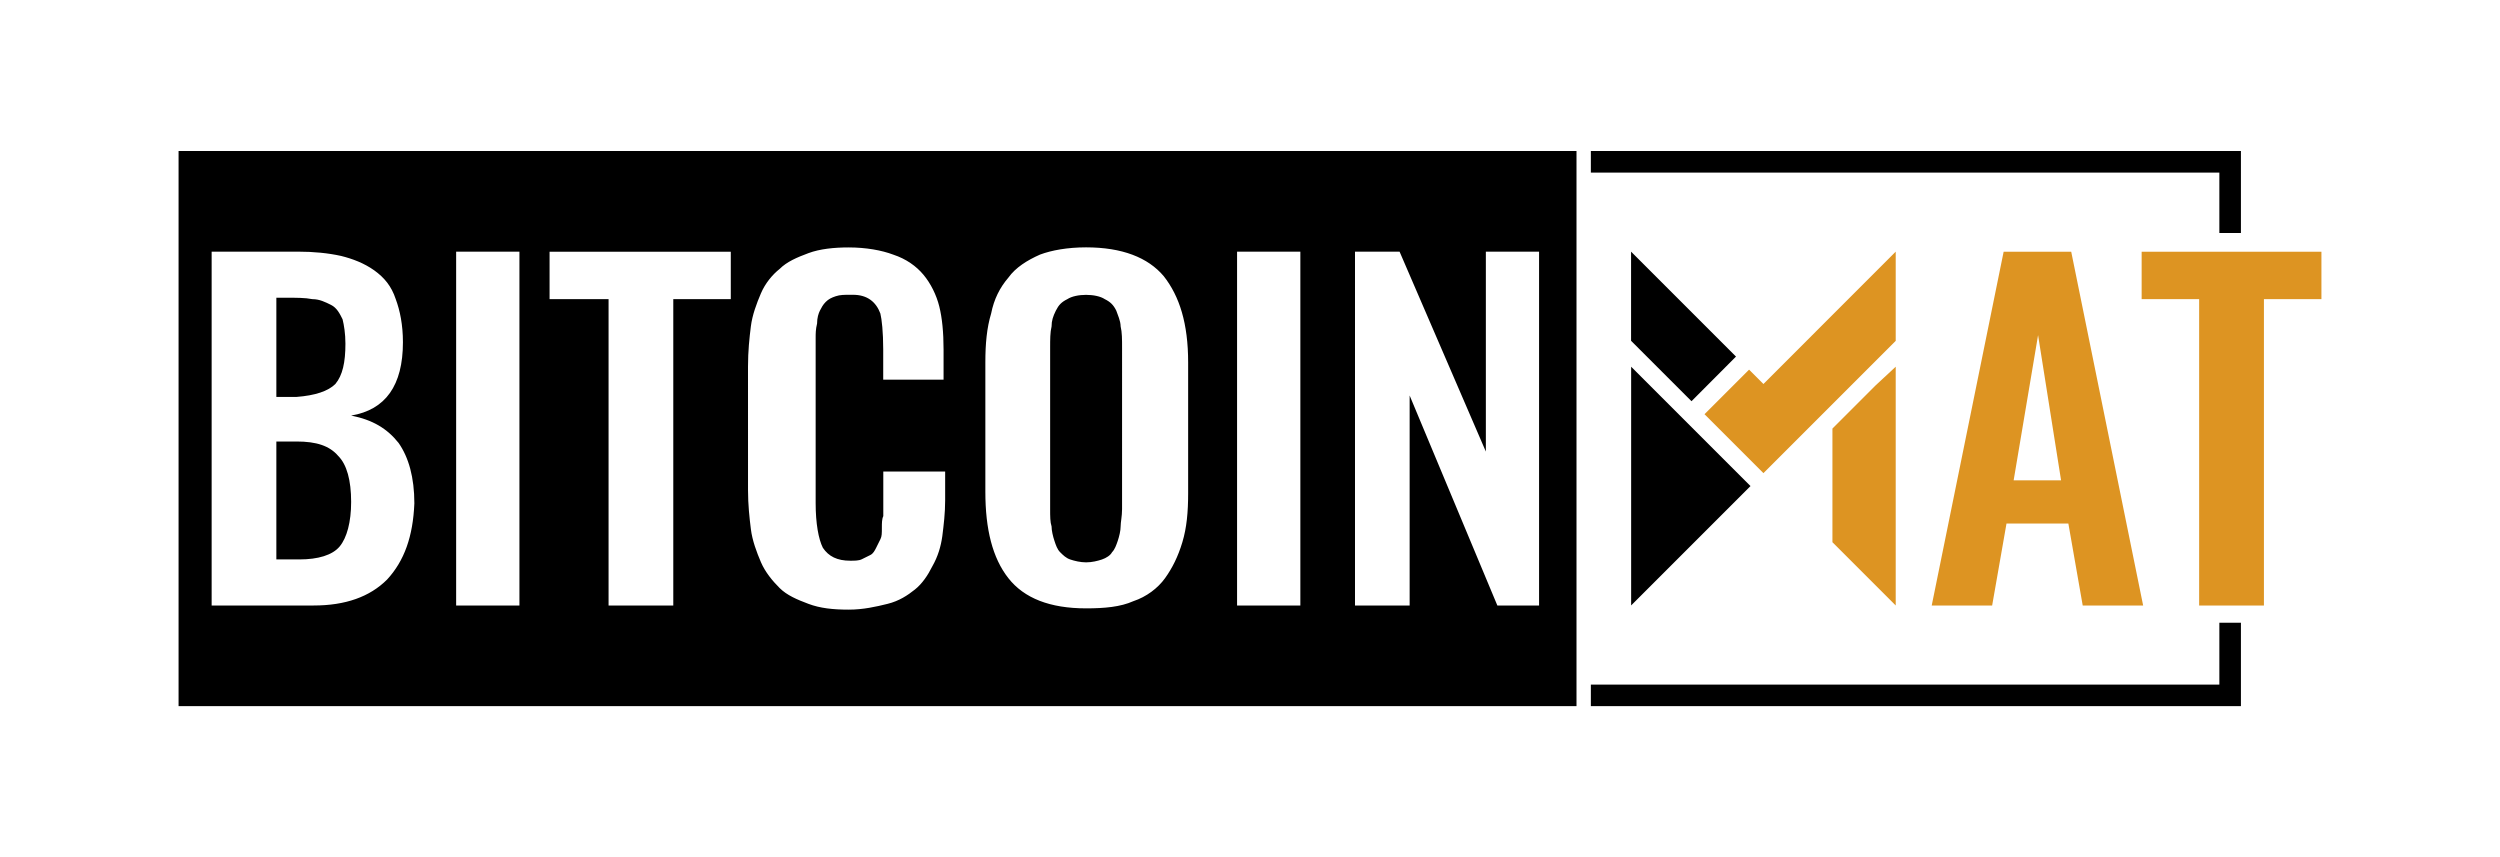 <?xml version="1.0" encoding="utf-8"?>
<!-- Generator: Adobe Illustrator 16.0.0, SVG Export Plug-In . SVG Version: 6.00 Build 0)  -->
<!DOCTYPE svg PUBLIC "-//W3C//DTD SVG 1.1//EN" "http://www.w3.org/Graphics/SVG/1.1/DTD/svg11.dtd">
<svg xmlns="http://www.w3.org/2000/svg" xmlns:xlink="http://www.w3.org/1999/xlink" version="1.1" id="bitcoinmat-logo" x="0px" y="0px" width="350" height="120" viewBox="0 0 350 120" enable-background="new 0 0 350 120" xml:space="preserve">
<path d="M222.72,21.14v3.02h87.99v8.46h3.02V21.14H222.72z M222.72,98.86v-3.02h87.99v-8.66h3.02v11.68H222.72z M41.51,61.81h-2.82  v16.51h3.22c2.62,0,4.63-0.6,5.64-1.81c1.01-1.21,1.61-3.42,1.61-6.24c0-3.02-0.6-5.23-1.81-6.44  C46.14,62.42,44.33,61.81,41.51,61.81z M46.95,53.76c1.01-1.21,1.41-3.02,1.41-5.64c0-1.41-0.2-2.62-0.4-3.42  c-0.4-0.81-0.81-1.61-1.61-2.01c-0.81-0.4-1.61-0.81-2.62-0.81c-1.01-0.2-2.22-0.2-3.83-0.2h-1.21v13.89h2.82  C44.13,55.37,45.94,54.76,46.95,53.76z M156.28,43.49c-0.4-0.8-0.81-1.21-1.61-1.61c-0.6-0.4-1.61-0.6-2.62-0.6s-2.01,0.2-2.62,0.6  c-0.81,0.4-1.21,0.81-1.61,1.61c-0.4,0.81-0.6,1.41-0.6,2.22c-0.2,0.8-0.2,1.81-0.2,3.02v22.55c0,1.01,0,1.81,0.2,2.42  c0,0.6,0.2,1.41,0.4,2.01c0.2,0.61,0.4,1.21,0.81,1.61c0.4,0.4,0.81,0.81,1.41,1.01c0.6,0.2,1.41,0.4,2.22,0.4  c0.81,0,1.61-0.2,2.21-0.4c0.6-0.2,1.21-0.6,1.41-1.01c0.4-0.4,0.6-1.01,0.81-1.61c0.2-0.6,0.4-1.41,0.4-2.01s0.2-1.41,0.2-2.42  V48.72c0-1.21,0-2.21-0.2-3.02C156.88,44.9,156.48,44.09,156.28,43.49z M25,21.14v77.72h195.71V21.14H25z M54.19,81.14  c-2.42,2.42-5.84,3.63-10.27,3.63H29.63V35.23h12.08c2.21,0,4.23,0.2,6.04,0.6c1.61,0.4,3.22,1.01,4.63,2.01  c1.41,1.01,2.42,2.21,3.02,4.03c0.6,1.61,1.01,3.62,1.01,6.04c0,6.04-2.42,9.46-7.25,10.27c3.02,0.6,5.03,1.81,6.64,3.83  c1.41,2.01,2.21,4.83,2.21,8.46C57.82,75.1,56.61,78.52,54.19,81.14z M72.72,84.77h-8.86V35.23h8.86V84.77z M102.31,41.88h-8.05  v42.89H85.2V41.88h-8.26v-6.64h25.37V41.88z M132.31,53.15h-8.66v-4.23c0-2.42-0.2-4.23-0.4-5.03c-0.6-1.61-1.81-2.62-3.83-2.62  h-0.4c-0.81,0-1.41,0-2.01,0.2c-0.6,0.2-1.01,0.4-1.41,0.8c-0.4,0.4-0.6,0.81-0.81,1.21c-0.2,0.4-0.4,1.01-0.4,1.81  c-0.2,0.81-0.2,1.41-0.2,2.01c0,0.6,0,1.41,0,2.21v20.94c0,2.82,0.4,5.03,1.01,6.24c0.81,1.21,2.01,1.81,3.83,1.81  c0.6,0,1.21,0,1.61-0.2c0.4-0.2,0.81-0.4,1.21-0.6c0.4-0.2,0.6-0.6,0.81-1.01c0.2-0.4,0.4-0.8,0.6-1.21c0.2-0.4,0.2-0.8,0.2-1.61  c0-0.6,0-1.21,0.2-1.61c0-0.4,0-1.01,0-1.81v-4.43h8.66v4.03c0,1.81-0.2,3.42-0.4,5.03c-0.2,1.41-0.6,2.82-1.41,4.23  c-0.6,1.21-1.41,2.42-2.42,3.22c-1.01,0.81-2.21,1.61-3.83,2.01c-1.61,0.4-3.42,0.81-5.44,0.81c-2.21,0-4.03-0.2-5.64-0.81  c-1.61-0.6-3.02-1.21-4.03-2.21c-1.01-1.01-2.01-2.21-2.62-3.62c-0.6-1.41-1.21-3.02-1.41-4.63c-0.2-1.61-0.4-3.42-0.4-5.44V51.34  c0-2.21,0.2-4.03,0.4-5.64c0.2-1.61,0.81-3.22,1.41-4.63c0.6-1.41,1.61-2.62,2.62-3.42c1.01-1.01,2.42-1.61,4.03-2.21  c1.61-0.6,3.62-0.8,5.64-0.8c2.42,0,4.63,0.4,6.24,1.01c1.81,0.6,3.22,1.61,4.23,2.82s1.81,2.82,2.21,4.43  c0.4,1.61,0.6,3.62,0.6,6.04v4.23H132.31z M166.34,69.06c0,2.62-0.2,4.83-0.81,6.85c-0.6,2.01-1.41,3.62-2.42,5.03  c-1.01,1.41-2.62,2.62-4.43,3.22c-1.81,0.81-4.03,1.01-6.64,1.01c-5.03,0-8.66-1.41-10.87-4.23c-2.22-2.82-3.22-6.85-3.22-12.08  V50.74c0-2.62,0.2-4.83,0.81-6.85c0.4-2.01,1.21-3.62,2.42-5.03c1.01-1.41,2.62-2.42,4.43-3.22c1.61-0.6,3.83-1.01,6.44-1.01  c5.03,0,8.66,1.41,10.87,4.03c2.22,2.82,3.42,6.64,3.42,12.08V69.06z M182.05,84.77h-8.86V35.23h8.86V84.77z M215.47,84.77h-5.84  l-12.28-29.4v29.4h-7.65V35.23h6.24l12.08,27.99V35.23h7.45V84.77z M236.81,56.17l-8.46-8.46V35.23l6.44,6.44l8.25,8.25  L236.81,56.17z M245.07,68.05l-16.71,16.71V51.34L245.07,68.05z"/>
<path fill="#DD9422" d="M270.44,84.77l10.07-49.53h9.46l10.07,49.53h-8.46l-2.01-11.48h-8.66l-2.01,11.48H270.44z M281.91,67.25  h6.64l-3.22-20.33L281.91,67.25z M307.88,84.77V41.88h-8.05v-6.64H325v6.64h-8.05v42.89H307.88z M262.58,53.96L256.54,60v15.91  l8.86,8.86V51.34L262.58,53.96z M246.88,53.76l-2.01-2.01l-6.24,6.24l2.01,2.01l0,0l6.24,6.24l18.52-18.52V35.23L246.88,53.76z"/>
</svg>
